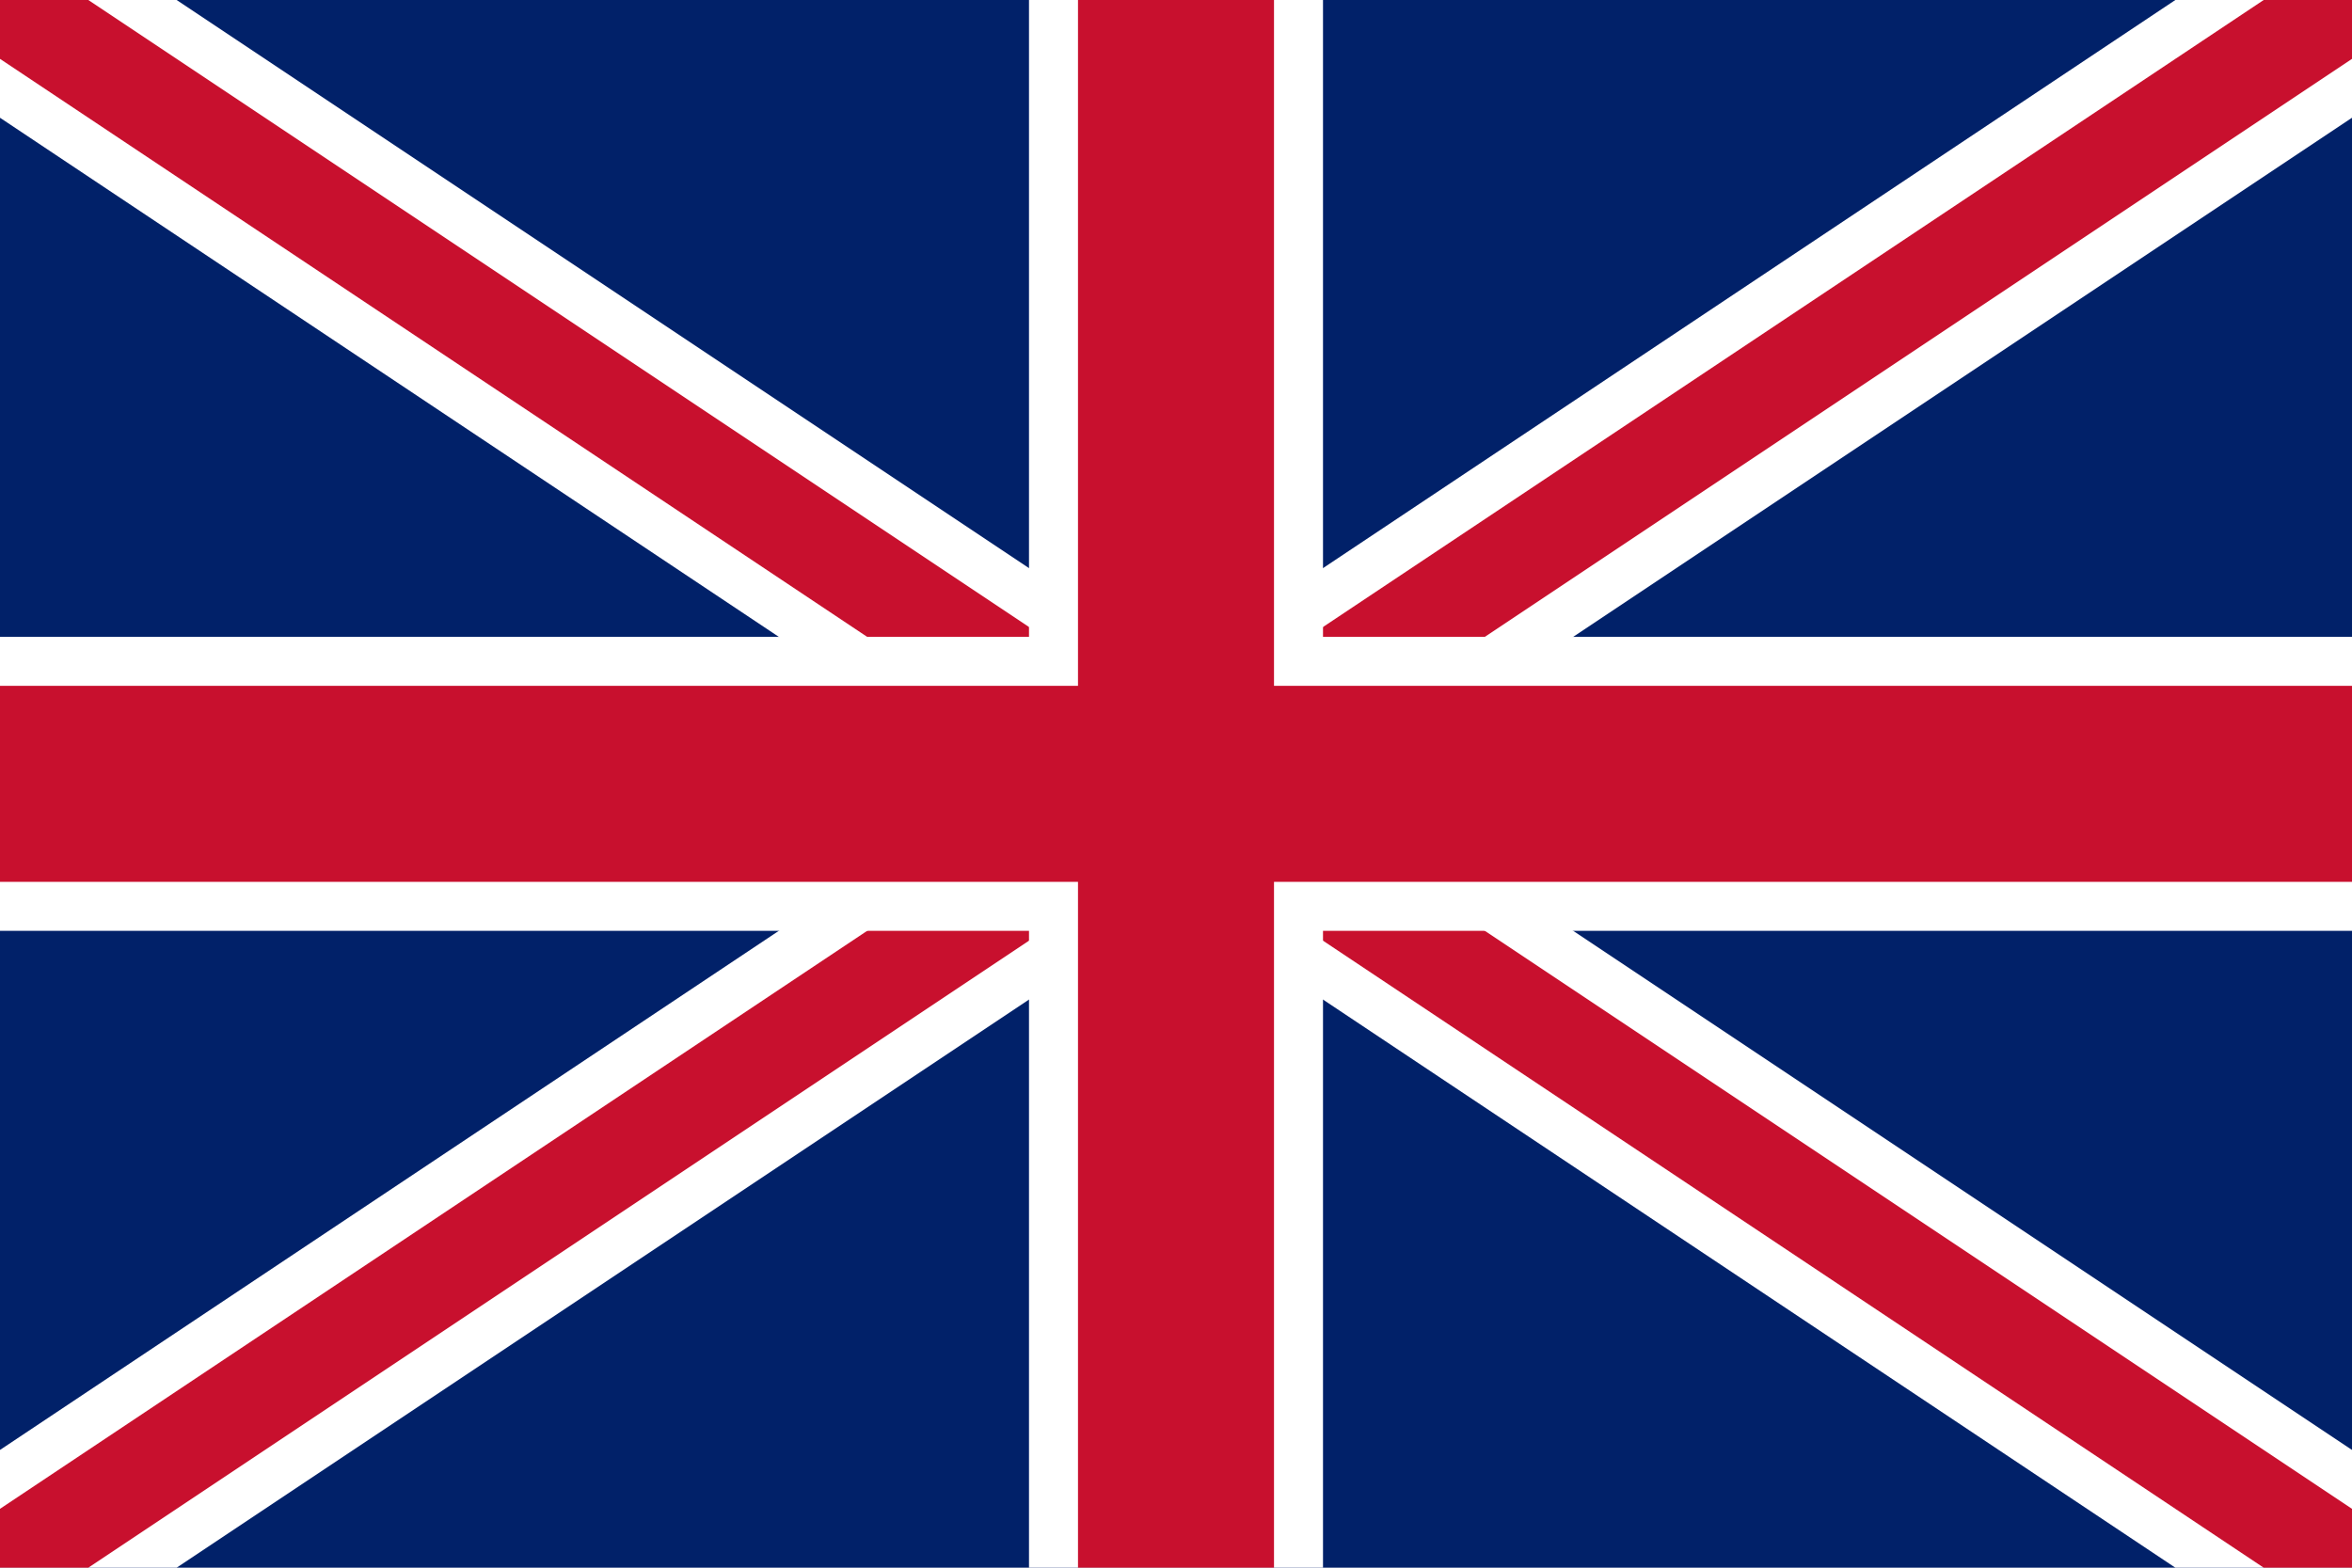 <svg width="24" height="16" viewBox="0 0 24 16" fill="none" xmlns="http://www.w3.org/2000/svg">
  <rect width="24" height="16" fill="#012169"/>
  <path d="M0 0L24 16M24 0L0 16" stroke="white" stroke-width="2"/>
  <path d="M0 0L24 16M24 0L0 16" stroke="#C8102E" stroke-width="1"/>
  <path d="M12 0V16M0 8H24" stroke="white" stroke-width="3"/>
  <path d="M12 0V16M0 8H24" stroke="#C8102E" stroke-width="2"/>
</svg> 